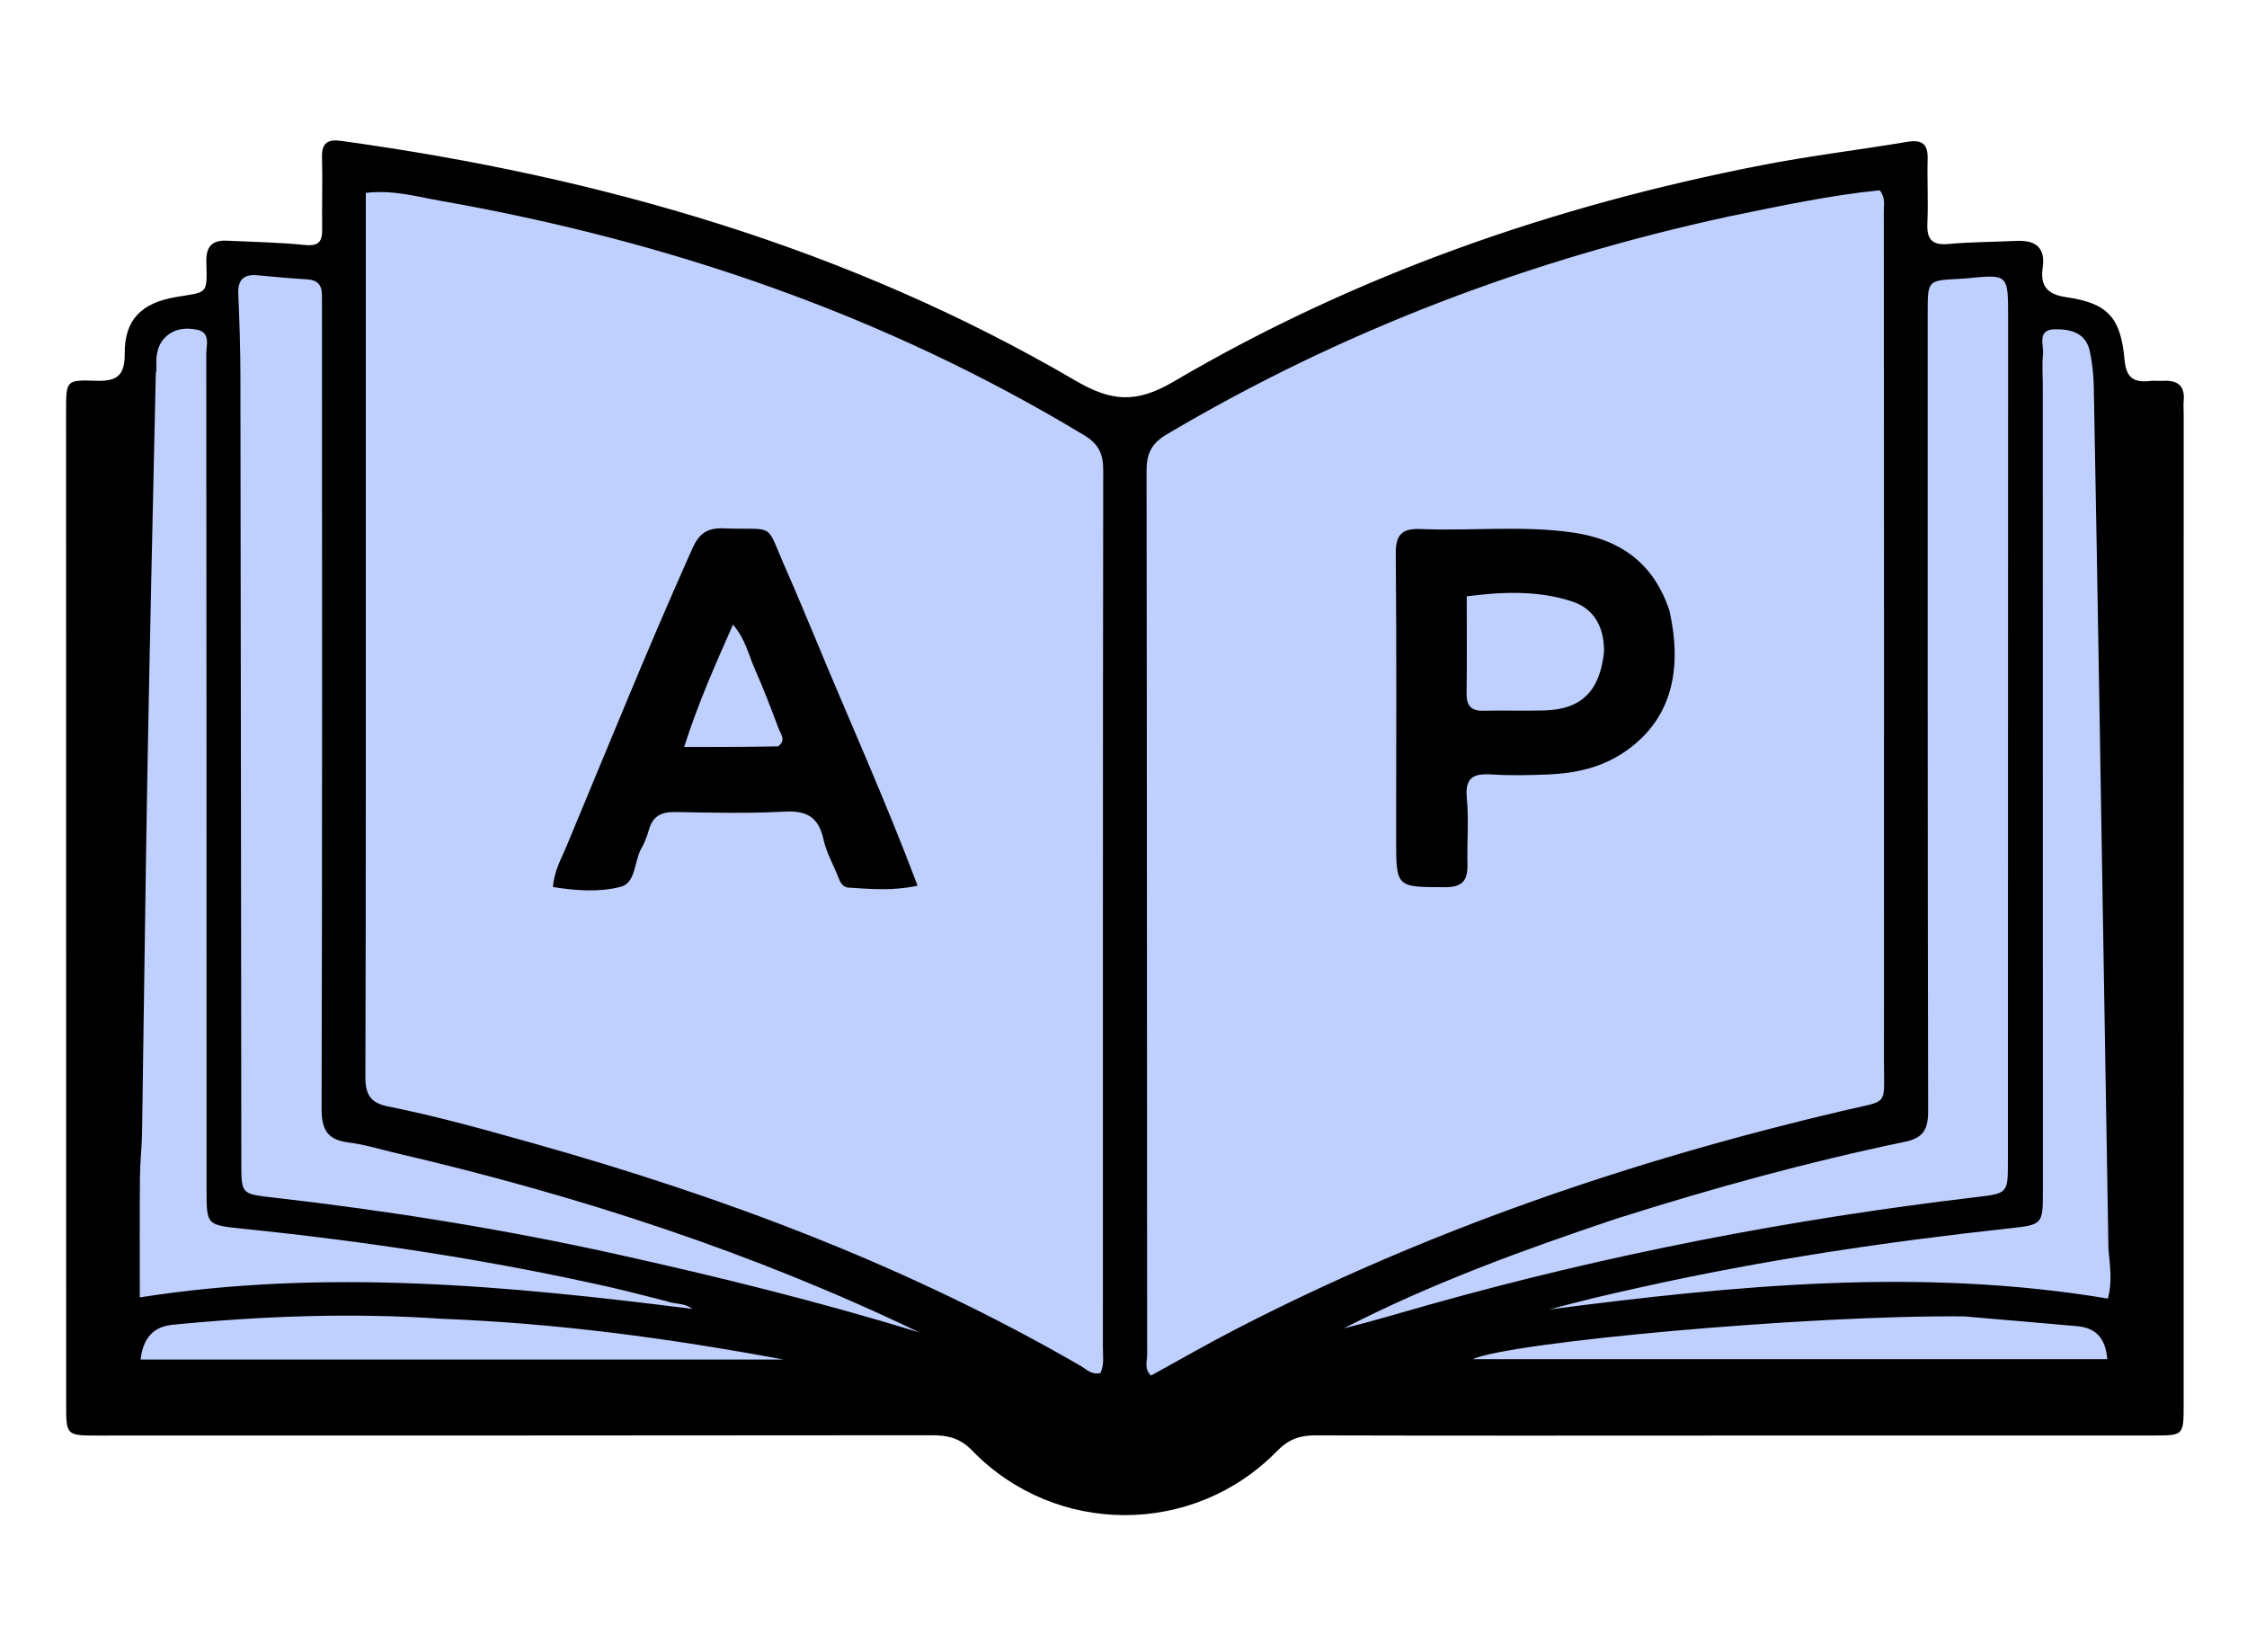 <svg width="544" height="400" viewBox="0 0 544 400" fill="none" xmlns="http://www.w3.org/2000/svg">
<path d="M37.339 89.777L22.339 100.277V336.277L514.339 340.777L509.839 93.777L505.339 78.277H490.839V63.777H464.339L460.839 37.777L387.339 54.777L323.339 78.277L270.839 106.277L220.839 78.277L138.839 51.277L86.839 40.777L82.339 63.777H57.839L52.839 73.777L37.339 80.777V89.777Z" fill="#BFD0FF" stroke="black"/>
<path d="M420.339 347.541C386.007 347.549 352.176 347.598 318.345 347.505C314.59 347.495 311.873 348.531 309.162 351.307C288.924 372.036 255.504 371.984 235.326 351.144C232.408 348.13 229.404 347.468 225.581 347.472C158.252 347.541 90.923 347.539 23.594 347.544C16.034 347.544 16.02 347.521 16.019 339.888C16.01 259.726 16.003 179.564 16 99.402C16 92.174 16.021 91.924 23.044 92.178C27.939 92.356 30.249 91.278 30.193 85.652C30.111 77.392 34.276 73.329 42.528 71.928C50.319 70.606 50.172 71.493 49.954 63.346C49.855 59.62 51.426 58.112 54.928 58.271C61.247 58.559 67.586 58.682 73.873 59.311C77.151 59.638 78.029 58.481 77.991 55.533C77.915 49.702 78.125 43.864 77.956 38.036C77.854 34.547 79.445 33.673 82.536 34.1C145.295 42.754 205.324 59.966 260.334 92.126C268.998 97.191 275 97.752 284.097 92.407C328.286 66.446 376.131 49.81 426.364 40.024C438.102 37.737 450.003 36.293 461.808 34.334C465.294 33.755 466.772 34.842 466.679 38.45C466.545 43.612 466.851 48.79 466.62 53.945C466.448 57.773 467.561 59.448 471.694 59.069C477.159 58.567 482.67 58.582 488.159 58.321C492.703 58.105 495.252 59.853 494.543 64.749C493.892 69.251 495.633 71.285 500.275 71.955C510.139 73.379 513.429 76.732 514.34 86.989C514.753 91.641 516.677 92.657 520.619 92.22C521.606 92.11 522.62 92.266 523.616 92.203C527.117 91.981 529.04 93.315 528.67 97.1C528.573 98.09 528.67 99.099 528.669 100.098C528.668 180.094 528.668 260.089 528.663 340.084C528.662 347.514 528.649 347.532 521.332 347.534C487.835 347.542 454.337 347.539 420.339 347.541ZM88.566 120.777C88.56 167.426 88.609 214.075 88.458 260.723C88.445 264.998 89.703 267.021 93.952 267.87C105.861 270.248 117.551 273.544 129.241 276.83C175.41 289.806 220.026 306.58 261.659 330.703C263.023 331.494 264.229 332.906 266.409 332.405C267.369 330.487 267.011 328.3 267.011 326.202C267.026 255.396 266.989 184.589 267.09 113.783C267.096 109.831 265.933 107.461 262.468 105.368C214.252 76.244 161.963 58.366 106.706 48.626C100.894 47.601 95.114 45.92 88.565 46.695C88.565 71.205 88.565 95.491 88.566 120.777ZM418.731 52.369C370.52 62.784 324.959 80 282.451 105.172C278.775 107.349 277.572 109.842 277.579 113.967C277.691 185.262 277.665 256.558 277.723 327.854C277.724 329.529 276.965 331.474 278.671 333.021C285.438 329.306 292.068 325.479 298.861 321.967C345.713 297.751 395.211 280.875 446.458 268.849C457.42 266.276 456.103 268.002 456.111 257.138C456.159 188.508 456.113 119.877 456.076 51.247C456.075 49.63 456.517 47.903 455.087 46.068C443.239 47.25 431.406 49.775 418.731 52.369ZM96.091 279.209C92.206 278.312 88.362 277.088 84.426 276.598C79.283 275.958 77.845 273.545 77.859 268.376C78.039 203.905 77.967 139.433 77.958 74.962C77.958 73.796 77.927 72.63 77.939 71.464C77.963 69.06 76.903 67.785 74.39 67.634C70.406 67.394 66.427 67.036 62.454 66.652C59.063 66.324 57.538 67.649 57.692 71.183C57.982 77.835 58.195 84.497 58.206 91.155C58.306 154.626 58.356 218.098 58.423 281.569C58.431 289.099 58.443 289.046 66.123 289.922C94.066 293.109 121.799 297.56 149.268 303.641C173.914 309.096 198.397 315.16 222.547 322.56C182.355 303.236 140.249 289.508 96.091 279.209ZM391.444 295.005C368.877 302.565 346.537 310.687 325.318 321.6C332.104 319.927 338.768 317.915 345.466 316.025C389.092 303.715 433.457 295.15 478.46 289.822C486.117 288.916 486.114 288.854 486.116 281.086C486.134 212.951 486.15 144.817 486.167 76.683C486.169 66.376 486.169 66.377 476.098 67.39C475.435 67.457 474.769 67.486 474.104 67.52C466.706 67.91 466.696 67.91 466.696 75.566C466.698 140.035 466.662 204.505 466.802 268.974C466.812 273.387 465.683 275.493 461.145 276.437C437.836 281.283 414.897 287.577 391.444 295.005ZM161.251 314.991C156.731 313.865 152.232 312.654 147.69 311.627C118.31 304.985 88.579 300.535 58.63 297.457C50.01 296.57 50.01 296.558 50.009 288.058C50.002 220.605 50.007 153.151 49.941 85.698C49.939 83.588 51.032 80.552 47.77 79.837C44.774 79.179 41.638 79.657 39.524 82.188C37.868 84.169 37.794 86.814 37.74 89.323C37.052 121.282 36.299 153.239 35.721 185.2C35.186 214.834 34.854 244.471 34.392 274.106C34.336 277.766 33.903 281.42 33.874 285.078C33.798 294.687 33.849 304.297 33.849 314.095C78.743 307.065 122.99 311.263 167.561 316.873C165.691 315.365 163.693 315.866 161.251 314.991ZM510.455 302.388C509.747 259.748 509.045 217.109 508.33 174.469C507.877 147.486 507.427 120.502 506.906 93.52C506.852 90.705 506.534 87.855 505.963 85.099C505.026 80.574 501.323 79.668 497.523 79.717C493.066 79.775 494.838 83.476 494.613 85.775C494.353 88.415 494.561 91.101 494.561 93.767C494.571 158.585 494.585 223.403 494.585 288.22C494.586 296.366 494.569 296.504 486.656 297.364C456.714 300.618 426.963 305.042 397.548 311.581C393.653 312.447 389.758 313.315 385.879 314.251C382.256 315.126 378.656 316.093 375.045 317.019C420.083 311.19 464.989 306.792 510.333 314.388C511.37 310.533 510.888 306.912 510.455 302.388ZM107.081 319.285C85.276 317.785 63.519 318.59 41.797 320.726C37.306 321.168 34.689 323.699 34.033 329.149C85.78 329.149 137.133 329.149 189.734 329.149C161.902 323.984 135.121 320.383 107.081 319.285ZM475.515 318.697C437.978 318.333 365.729 324.901 356.524 329.059C406.868 329.059 458.474 329.059 510.174 329.059C509.722 323.74 507.247 321.436 502.786 321.056C494.006 320.309 485.232 319.505 475.515 318.697Z" fill="black"/>
<path d="M197.031 153.688C205.398 173.971 214.328 193.617 222.148 214.429C216.165 215.719 210.761 215.235 205.385 214.88C203.875 214.78 203.338 213.38 202.835 212.102C201.68 209.161 200.036 206.334 199.385 203.29C198.231 197.902 195.383 196.186 189.921 196.488C181.127 196.974 172.285 196.741 163.468 196.593C160.175 196.538 158.053 197.531 157.13 200.827C156.684 202.419 156.064 204.004 155.256 205.443C153.505 208.559 153.957 213.746 150.273 214.697C145.135 216.022 139.528 215.657 133.879 214.746C134.15 210.842 135.88 207.928 137.123 204.947C147.177 180.849 156.942 156.629 167.62 132.793C169.226 129.208 171.159 127.772 175.112 127.917C188.278 128.399 185.019 126.013 190.445 138.186C192.679 143.197 194.734 148.288 197.031 153.688ZM188.351 180.688C190.42 179.298 189 177.7 188.476 176.31C186.665 171.507 184.839 166.701 182.76 162.01C181.219 158.535 180.442 154.626 177.452 151.233C173.097 161.057 168.99 170.343 165.627 180.844C173.485 180.844 180.552 180.844 188.351 180.688Z" fill="black"/>
<path d="M404.174 147.87C407.676 163.479 403.882 175.012 393.016 182.233C387.594 185.837 381.429 187.214 375.033 187.487C370.38 187.686 365.697 187.778 361.053 187.493C356.716 187.227 354.636 188.226 355.117 193.204C355.628 198.483 355.137 203.851 355.274 209.176C355.373 213.03 354.187 214.801 349.863 214.788C338 214.752 338.001 214.941 338.004 202.957C338.009 179.98 338.133 157.002 337.917 134.027C337.872 129.302 339.544 127.897 343.986 128.082C356.279 128.593 368.633 127.157 380.881 128.939C392.139 130.578 400.37 136.241 404.174 147.87ZM388.336 157.781C388.392 152.061 386.121 147.428 380.635 145.623C372.366 142.903 363.805 143.254 355.1 144.369C355.1 152.552 355.166 160.183 355.065 167.811C355.027 170.707 356.011 172.143 359.082 172.072C364.062 171.956 369.05 172.144 374.029 171.992C382.786 171.723 387.35 167.383 388.336 157.781Z" fill="black"/>
</svg>
